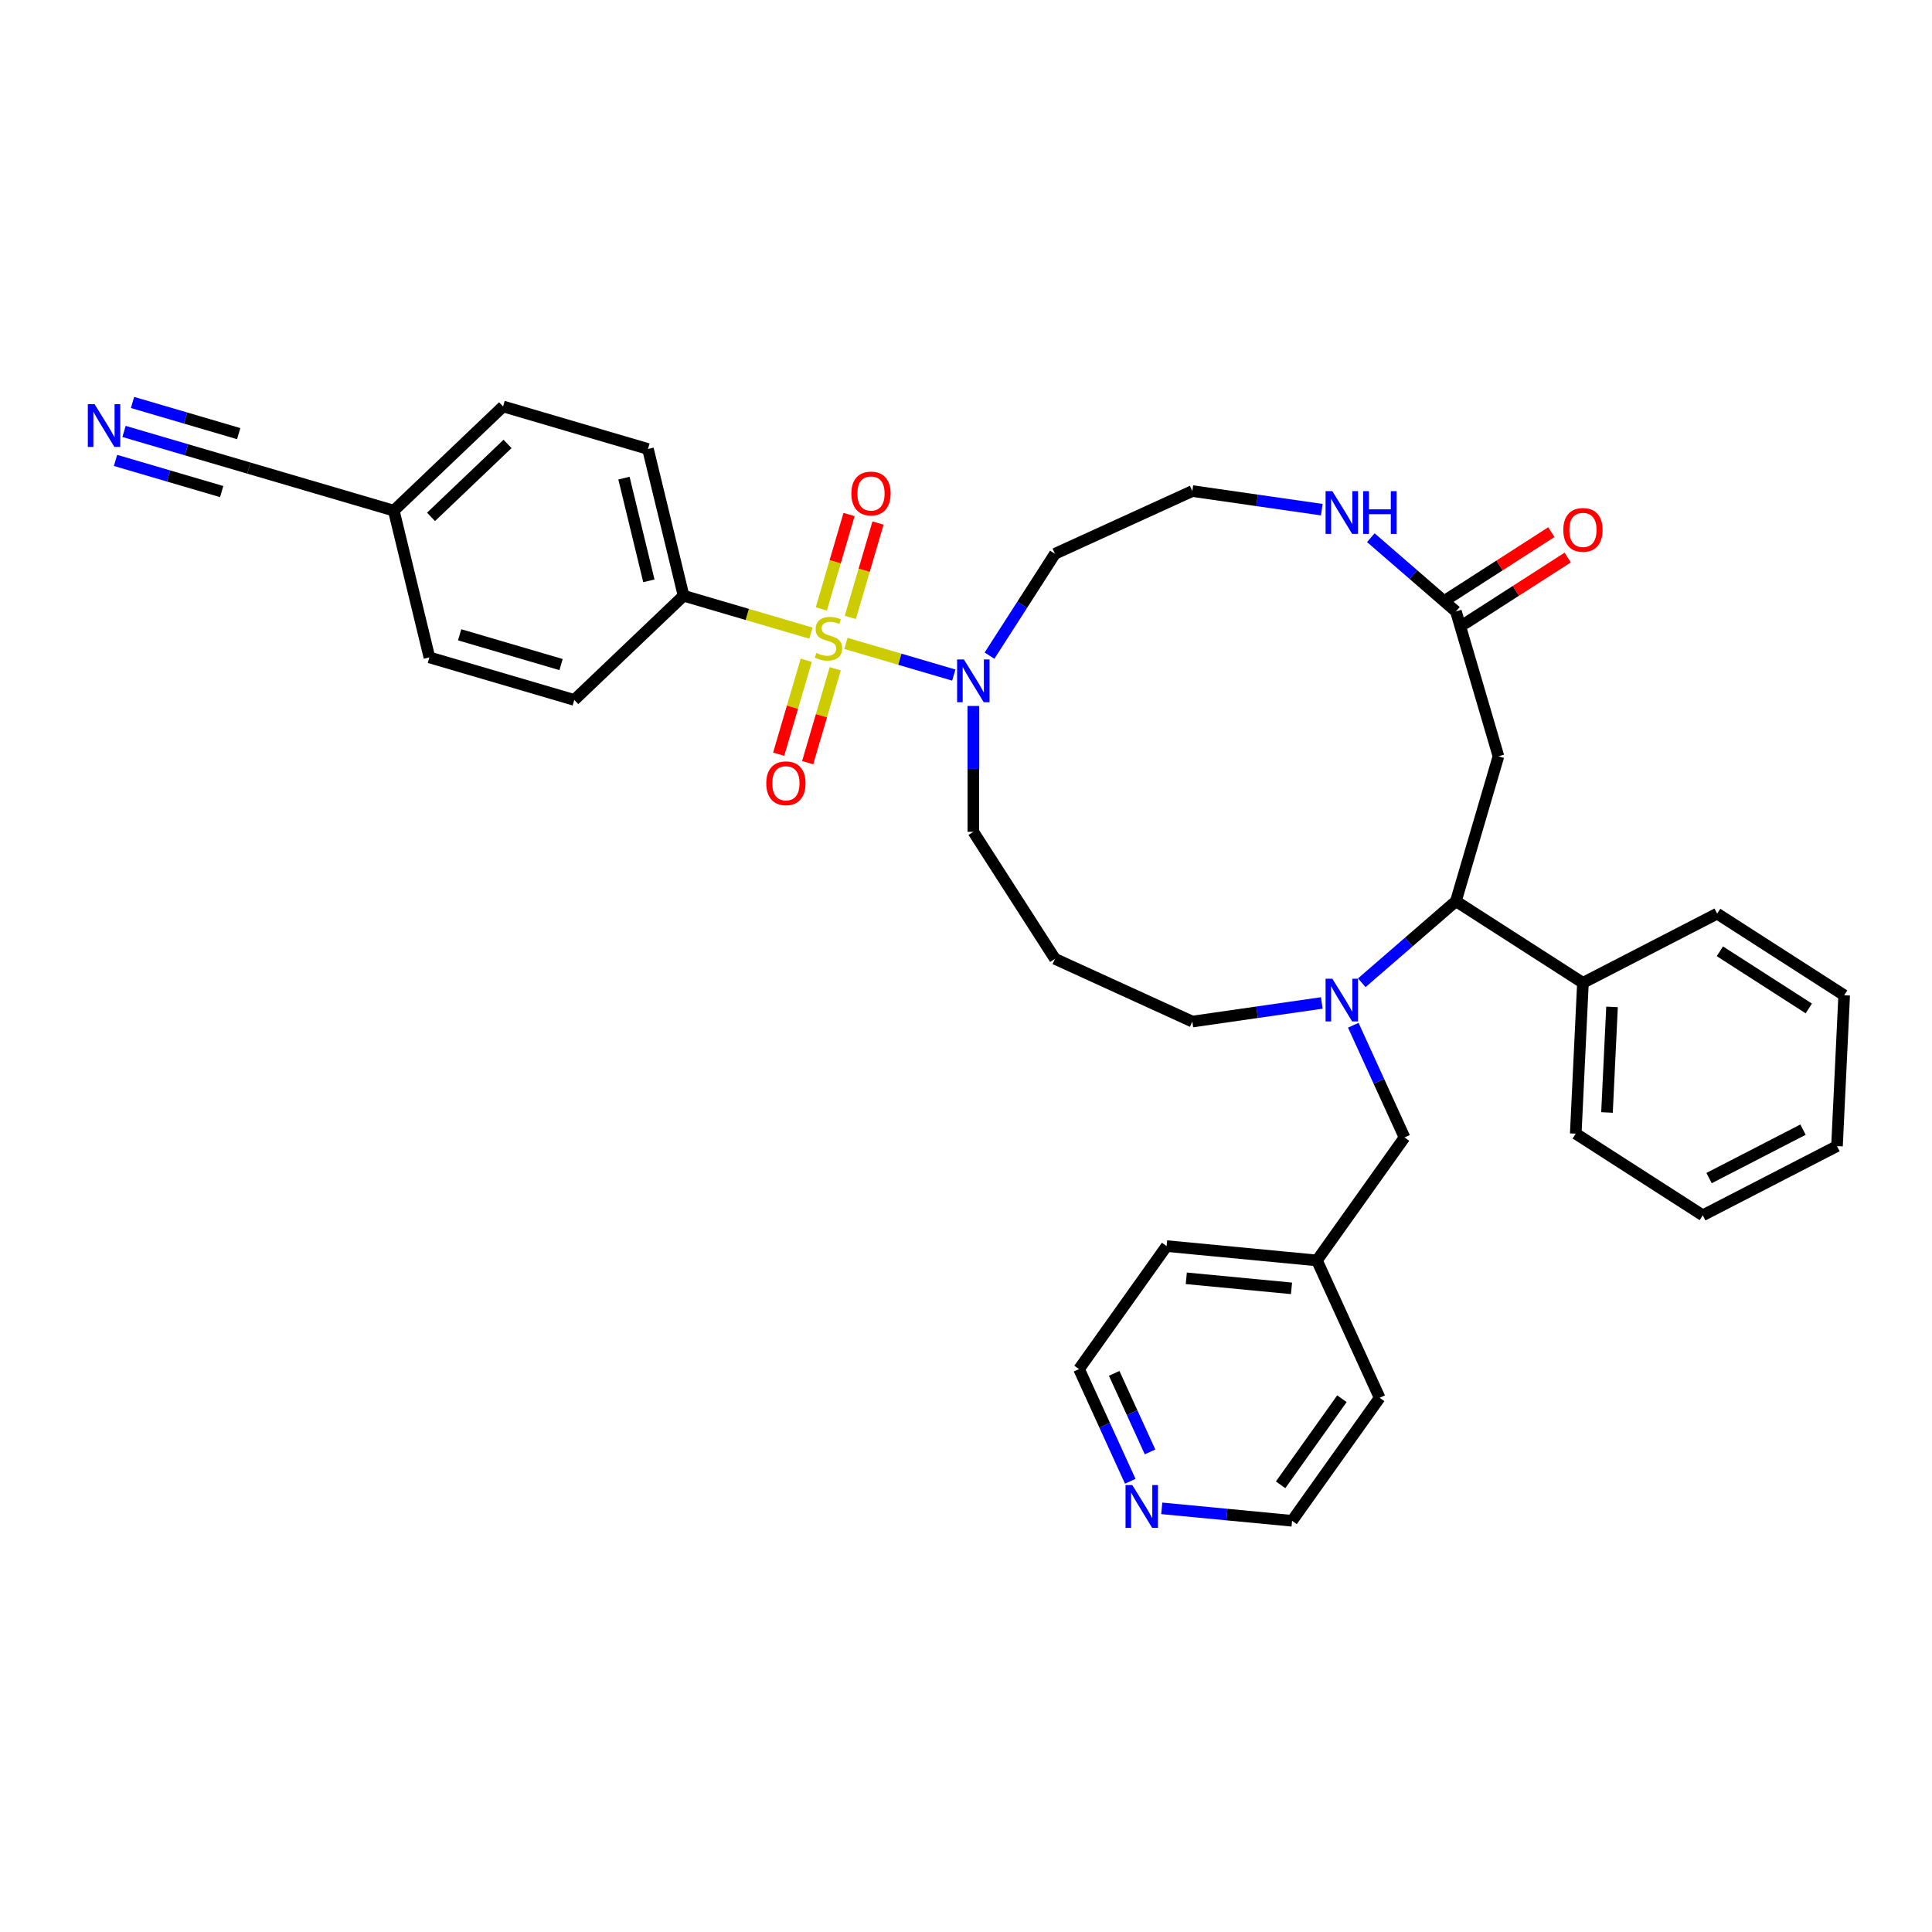 <?xml version='1.0' encoding='iso-8859-1'?>
<svg version='1.1' baseProfile='full'
              xmlns='http://www.w3.org/2000/svg'
                      xmlns:rdkit='http://www.rdkit.org/xml'
                      xmlns:xlink='http://www.w3.org/1999/xlink'
                  xml:space='preserve'
width='1000px' height='1000px' viewBox='0 0 1000 1000'>
<!-- END OF HEADER -->
<rect style='opacity:1.0;fill:#FFFFFF;stroke:none' width='1000' height='1000' x='0' y='0'> </rect>
<path class='bond-1' d='M 437.857,333.025 L 465.771,341.222' style='fill:none;fill-rule:evenodd;stroke:#CCCC00;stroke-width:6px;stroke-linecap:butt;stroke-linejoin:miter;stroke-opacity:1' />
<path class='bond-1' d='M 465.771,341.222 L 493.685,349.418' style='fill:none;fill-rule:evenodd;stroke:#0000FF;stroke-width:6px;stroke-linecap:butt;stroke-linejoin:miter;stroke-opacity:1' />
<path class='bond-5' d='M 419.755,327.71 L 386.785,318.029' style='fill:none;fill-rule:evenodd;stroke:#CCCC00;stroke-width:6px;stroke-linecap:butt;stroke-linejoin:miter;stroke-opacity:1' />
<path class='bond-5' d='M 386.785,318.029 L 353.814,308.348' style='fill:none;fill-rule:evenodd;stroke:#000000;stroke-width:6px;stroke-linecap:butt;stroke-linejoin:miter;stroke-opacity:1' />
<path class='bond-7' d='M 417.318,341.75 L 410.181,366.057' style='fill:none;fill-rule:evenodd;stroke:#CCCC00;stroke-width:6px;stroke-linecap:butt;stroke-linejoin:miter;stroke-opacity:1' />
<path class='bond-7' d='M 410.181,366.057 L 403.043,390.365' style='fill:none;fill-rule:evenodd;stroke:#FF0000;stroke-width:6px;stroke-linecap:butt;stroke-linejoin:miter;stroke-opacity:1' />
<path class='bond-7' d='M 432.316,346.154 L 425.179,370.461' style='fill:none;fill-rule:evenodd;stroke:#CCCC00;stroke-width:6px;stroke-linecap:butt;stroke-linejoin:miter;stroke-opacity:1' />
<path class='bond-7' d='M 425.179,370.461 L 418.042,394.769' style='fill:none;fill-rule:evenodd;stroke:#FF0000;stroke-width:6px;stroke-linecap:butt;stroke-linejoin:miter;stroke-opacity:1' />
<path class='bond-8' d='M 440.119,319.58 L 447.291,295.155' style='fill:none;fill-rule:evenodd;stroke:#CCCC00;stroke-width:6px;stroke-linecap:butt;stroke-linejoin:miter;stroke-opacity:1' />
<path class='bond-8' d='M 447.291,295.155 L 454.463,270.73' style='fill:none;fill-rule:evenodd;stroke:#FF0000;stroke-width:6px;stroke-linecap:butt;stroke-linejoin:miter;stroke-opacity:1' />
<path class='bond-8' d='M 425.121,315.176 L 432.293,290.751' style='fill:none;fill-rule:evenodd;stroke:#CCCC00;stroke-width:6px;stroke-linecap:butt;stroke-linejoin:miter;stroke-opacity:1' />
<path class='bond-8' d='M 432.293,290.751 L 439.465,266.326' style='fill:none;fill-rule:evenodd;stroke:#FF0000;stroke-width:6px;stroke-linecap:butt;stroke-linejoin:miter;stroke-opacity:1' />
<path class='bond-0' d='M 684.161,519.128 L 650.654,523.945' style='fill:none;fill-rule:evenodd;stroke:#0000FF;stroke-width:6px;stroke-linecap:butt;stroke-linejoin:miter;stroke-opacity:1' />
<path class='bond-0' d='M 650.654,523.945 L 617.147,528.763' style='fill:none;fill-rule:evenodd;stroke:#000000;stroke-width:6px;stroke-linecap:butt;stroke-linejoin:miter;stroke-opacity:1' />
<path class='bond-2' d='M 704.857,508.673 L 729.216,487.565' style='fill:none;fill-rule:evenodd;stroke:#0000FF;stroke-width:6px;stroke-linecap:butt;stroke-linejoin:miter;stroke-opacity:1' />
<path class='bond-2' d='M 729.216,487.565 L 753.576,466.458' style='fill:none;fill-rule:evenodd;stroke:#000000;stroke-width:6px;stroke-linecap:butt;stroke-linejoin:miter;stroke-opacity:1' />
<path class='bond-11' d='M 700.455,530.661 L 713.716,559.697' style='fill:none;fill-rule:evenodd;stroke:#0000FF;stroke-width:6px;stroke-linecap:butt;stroke-linejoin:miter;stroke-opacity:1' />
<path class='bond-11' d='M 713.716,559.697 L 726.976,588.734' style='fill:none;fill-rule:evenodd;stroke:#000000;stroke-width:6px;stroke-linecap:butt;stroke-linejoin:miter;stroke-opacity:1' />
<path class='bond-15' d='M 512.165,339.366 L 529.109,313.002' style='fill:none;fill-rule:evenodd;stroke:#0000FF;stroke-width:6px;stroke-linecap:butt;stroke-linejoin:miter;stroke-opacity:1' />
<path class='bond-15' d='M 529.109,313.002 L 546.052,286.637' style='fill:none;fill-rule:evenodd;stroke:#000000;stroke-width:6px;stroke-linecap:butt;stroke-linejoin:miter;stroke-opacity:1' />
<path class='bond-22' d='M 503.797,365.408 L 503.797,397.977' style='fill:none;fill-rule:evenodd;stroke:#0000FF;stroke-width:6px;stroke-linecap:butt;stroke-linejoin:miter;stroke-opacity:1' />
<path class='bond-22' d='M 503.797,397.977 L 503.797,430.545' style='fill:none;fill-rule:evenodd;stroke:#000000;stroke-width:6px;stroke-linecap:butt;stroke-linejoin:miter;stroke-opacity:1' />
<path class='bond-12' d='M 753.576,466.458 L 819.326,508.713' style='fill:none;fill-rule:evenodd;stroke:#000000;stroke-width:6px;stroke-linecap:butt;stroke-linejoin:miter;stroke-opacity:1' />
<path class='bond-36' d='M 753.576,466.458 L 775.596,391.466' style='fill:none;fill-rule:evenodd;stroke:#000000;stroke-width:6px;stroke-linecap:butt;stroke-linejoin:miter;stroke-opacity:1' />
<path class='bond-3' d='M 775.596,391.466 L 753.576,316.475' style='fill:none;fill-rule:evenodd;stroke:#000000;stroke-width:6px;stroke-linecap:butt;stroke-linejoin:miter;stroke-opacity:1' />
<path class='bond-4' d='M 753.576,316.475 L 731.556,297.394' style='fill:none;fill-rule:evenodd;stroke:#000000;stroke-width:6px;stroke-linecap:butt;stroke-linejoin:miter;stroke-opacity:1' />
<path class='bond-4' d='M 731.556,297.394 L 709.536,278.313' style='fill:none;fill-rule:evenodd;stroke:#0000FF;stroke-width:6px;stroke-linecap:butt;stroke-linejoin:miter;stroke-opacity:1' />
<path class='bond-13' d='M 757.802,323.05 L 784.619,305.815' style='fill:none;fill-rule:evenodd;stroke:#000000;stroke-width:6px;stroke-linecap:butt;stroke-linejoin:miter;stroke-opacity:1' />
<path class='bond-13' d='M 784.619,305.815 L 811.437,288.58' style='fill:none;fill-rule:evenodd;stroke:#FF0000;stroke-width:6px;stroke-linecap:butt;stroke-linejoin:miter;stroke-opacity:1' />
<path class='bond-13' d='M 749.351,309.9 L 776.168,292.665' style='fill:none;fill-rule:evenodd;stroke:#000000;stroke-width:6px;stroke-linecap:butt;stroke-linejoin:miter;stroke-opacity:1' />
<path class='bond-13' d='M 776.168,292.665 L 802.986,275.43' style='fill:none;fill-rule:evenodd;stroke:#FF0000;stroke-width:6px;stroke-linecap:butt;stroke-linejoin:miter;stroke-opacity:1' />
<path class='bond-16' d='M 353.814,308.348 L 335.388,232.394' style='fill:none;fill-rule:evenodd;stroke:#000000;stroke-width:6px;stroke-linecap:butt;stroke-linejoin:miter;stroke-opacity:1' />
<path class='bond-16' d='M 335.86,300.641 L 322.961,247.473' style='fill:none;fill-rule:evenodd;stroke:#000000;stroke-width:6px;stroke-linecap:butt;stroke-linejoin:miter;stroke-opacity:1' />
<path class='bond-17' d='M 353.814,308.348 L 297.249,362.283' style='fill:none;fill-rule:evenodd;stroke:#000000;stroke-width:6px;stroke-linecap:butt;stroke-linejoin:miter;stroke-opacity:1' />
<path class='bond-6' d='M 64.197,223.309 L 96.518,232.799' style='fill:none;fill-rule:evenodd;stroke:#0000FF;stroke-width:6px;stroke-linecap:butt;stroke-linejoin:miter;stroke-opacity:1' />
<path class='bond-6' d='M 96.518,232.799 L 128.84,242.29' style='fill:none;fill-rule:evenodd;stroke:#000000;stroke-width:6px;stroke-linecap:butt;stroke-linejoin:miter;stroke-opacity:1' />
<path class='bond-6' d='M 59.793,238.307 L 87.266,246.374' style='fill:none;fill-rule:evenodd;stroke:#0000FF;stroke-width:6px;stroke-linecap:butt;stroke-linejoin:miter;stroke-opacity:1' />
<path class='bond-6' d='M 87.266,246.374 L 114.74,254.441' style='fill:none;fill-rule:evenodd;stroke:#000000;stroke-width:6px;stroke-linecap:butt;stroke-linejoin:miter;stroke-opacity:1' />
<path class='bond-6' d='M 68.601,208.311 L 96.074,216.378' style='fill:none;fill-rule:evenodd;stroke:#0000FF;stroke-width:6px;stroke-linecap:butt;stroke-linejoin:miter;stroke-opacity:1' />
<path class='bond-6' d='M 96.074,216.378 L 123.547,224.445' style='fill:none;fill-rule:evenodd;stroke:#000000;stroke-width:6px;stroke-linecap:butt;stroke-linejoin:miter;stroke-opacity:1' />
<path class='bond-9' d='M 684.161,263.805 L 650.654,258.987' style='fill:none;fill-rule:evenodd;stroke:#0000FF;stroke-width:6px;stroke-linecap:butt;stroke-linejoin:miter;stroke-opacity:1' />
<path class='bond-9' d='M 650.654,258.987 L 617.147,254.169' style='fill:none;fill-rule:evenodd;stroke:#000000;stroke-width:6px;stroke-linecap:butt;stroke-linejoin:miter;stroke-opacity:1' />
<path class='bond-10' d='M 128.84,242.29 L 203.832,264.309' style='fill:none;fill-rule:evenodd;stroke:#000000;stroke-width:6px;stroke-linecap:butt;stroke-linejoin:miter;stroke-opacity:1' />
<path class='bond-23' d='M 726.976,588.734 L 681.641,652.399' style='fill:none;fill-rule:evenodd;stroke:#000000;stroke-width:6px;stroke-linecap:butt;stroke-linejoin:miter;stroke-opacity:1' />
<path class='bond-28' d='M 819.326,508.713 L 815.607,586.781' style='fill:none;fill-rule:evenodd;stroke:#000000;stroke-width:6px;stroke-linecap:butt;stroke-linejoin:miter;stroke-opacity:1' />
<path class='bond-28' d='M 834.382,521.167 L 831.779,575.815' style='fill:none;fill-rule:evenodd;stroke:#000000;stroke-width:6px;stroke-linecap:butt;stroke-linejoin:miter;stroke-opacity:1' />
<path class='bond-29' d='M 819.326,508.713 L 888.795,472.899' style='fill:none;fill-rule:evenodd;stroke:#000000;stroke-width:6px;stroke-linecap:butt;stroke-linejoin:miter;stroke-opacity:1' />
<path class='bond-14' d='M 585.023,766.708 L 571.762,737.672' style='fill:none;fill-rule:evenodd;stroke:#0000FF;stroke-width:6px;stroke-linecap:butt;stroke-linejoin:miter;stroke-opacity:1' />
<path class='bond-14' d='M 571.762,737.672 L 558.502,708.635' style='fill:none;fill-rule:evenodd;stroke:#000000;stroke-width:6px;stroke-linecap:butt;stroke-linejoin:miter;stroke-opacity:1' />
<path class='bond-14' d='M 595.263,751.504 L 585.981,731.178' style='fill:none;fill-rule:evenodd;stroke:#0000FF;stroke-width:6px;stroke-linecap:butt;stroke-linejoin:miter;stroke-opacity:1' />
<path class='bond-14' d='M 585.981,731.178 L 576.699,710.853' style='fill:none;fill-rule:evenodd;stroke:#000000;stroke-width:6px;stroke-linecap:butt;stroke-linejoin:miter;stroke-opacity:1' />
<path class='bond-37' d='M 601.317,780.718 L 635.045,783.938' style='fill:none;fill-rule:evenodd;stroke:#0000FF;stroke-width:6px;stroke-linecap:butt;stroke-linejoin:miter;stroke-opacity:1' />
<path class='bond-37' d='M 635.045,783.938 L 668.773,787.159' style='fill:none;fill-rule:evenodd;stroke:#000000;stroke-width:6px;stroke-linecap:butt;stroke-linejoin:miter;stroke-opacity:1' />
<path class='bond-21' d='M 546.052,286.637 L 617.147,254.169' style='fill:none;fill-rule:evenodd;stroke:#000000;stroke-width:6px;stroke-linecap:butt;stroke-linejoin:miter;stroke-opacity:1' />
<path class='bond-24' d='M 335.388,232.394 L 260.397,210.375' style='fill:none;fill-rule:evenodd;stroke:#000000;stroke-width:6px;stroke-linecap:butt;stroke-linejoin:miter;stroke-opacity:1' />
<path class='bond-25' d='M 297.249,362.283 L 222.258,340.264' style='fill:none;fill-rule:evenodd;stroke:#000000;stroke-width:6px;stroke-linecap:butt;stroke-linejoin:miter;stroke-opacity:1' />
<path class='bond-25' d='M 290.404,343.982 L 237.91,328.568' style='fill:none;fill-rule:evenodd;stroke:#000000;stroke-width:6px;stroke-linecap:butt;stroke-linejoin:miter;stroke-opacity:1' />
<path class='bond-18' d='M 203.832,264.309 L 222.258,340.264' style='fill:none;fill-rule:evenodd;stroke:#000000;stroke-width:6px;stroke-linecap:butt;stroke-linejoin:miter;stroke-opacity:1' />
<path class='bond-35' d='M 203.832,264.309 L 260.397,210.375' style='fill:none;fill-rule:evenodd;stroke:#000000;stroke-width:6px;stroke-linecap:butt;stroke-linejoin:miter;stroke-opacity:1' />
<path class='bond-35' d='M 223.103,267.532 L 262.699,229.778' style='fill:none;fill-rule:evenodd;stroke:#000000;stroke-width:6px;stroke-linecap:butt;stroke-linejoin:miter;stroke-opacity:1' />
<path class='bond-19' d='M 617.147,528.763 L 546.052,496.295' style='fill:none;fill-rule:evenodd;stroke:#000000;stroke-width:6px;stroke-linecap:butt;stroke-linejoin:miter;stroke-opacity:1' />
<path class='bond-20' d='M 546.052,496.295 L 503.797,430.545' style='fill:none;fill-rule:evenodd;stroke:#000000;stroke-width:6px;stroke-linecap:butt;stroke-linejoin:miter;stroke-opacity:1' />
<path class='bond-30' d='M 681.641,652.399 L 714.108,723.494' style='fill:none;fill-rule:evenodd;stroke:#000000;stroke-width:6px;stroke-linecap:butt;stroke-linejoin:miter;stroke-opacity:1' />
<path class='bond-31' d='M 681.641,652.399 L 603.837,644.97' style='fill:none;fill-rule:evenodd;stroke:#000000;stroke-width:6px;stroke-linecap:butt;stroke-linejoin:miter;stroke-opacity:1' />
<path class='bond-31' d='M 668.484,666.846 L 614.022,661.645' style='fill:none;fill-rule:evenodd;stroke:#000000;stroke-width:6px;stroke-linecap:butt;stroke-linejoin:miter;stroke-opacity:1' />
<path class='bond-26' d='M 668.773,787.159 L 714.108,723.494' style='fill:none;fill-rule:evenodd;stroke:#000000;stroke-width:6px;stroke-linecap:butt;stroke-linejoin:miter;stroke-opacity:1' />
<path class='bond-26' d='M 662.84,768.542 L 694.575,723.976' style='fill:none;fill-rule:evenodd;stroke:#000000;stroke-width:6px;stroke-linecap:butt;stroke-linejoin:miter;stroke-opacity:1' />
<path class='bond-27' d='M 558.502,708.635 L 603.837,644.97' style='fill:none;fill-rule:evenodd;stroke:#000000;stroke-width:6px;stroke-linecap:butt;stroke-linejoin:miter;stroke-opacity:1' />
<path class='bond-33' d='M 815.607,586.781 L 881.358,629.036' style='fill:none;fill-rule:evenodd;stroke:#000000;stroke-width:6px;stroke-linecap:butt;stroke-linejoin:miter;stroke-opacity:1' />
<path class='bond-32' d='M 888.795,472.899 L 954.545,515.154' style='fill:none;fill-rule:evenodd;stroke:#000000;stroke-width:6px;stroke-linecap:butt;stroke-linejoin:miter;stroke-opacity:1' />
<path class='bond-32' d='M 890.207,492.387 L 936.232,521.966' style='fill:none;fill-rule:evenodd;stroke:#000000;stroke-width:6px;stroke-linecap:butt;stroke-linejoin:miter;stroke-opacity:1' />
<path class='bond-34' d='M 954.545,515.154 L 950.827,593.223' style='fill:none;fill-rule:evenodd;stroke:#000000;stroke-width:6px;stroke-linecap:butt;stroke-linejoin:miter;stroke-opacity:1' />
<path class='bond-38' d='M 881.358,629.036 L 950.827,593.223' style='fill:none;fill-rule:evenodd;stroke:#000000;stroke-width:6px;stroke-linecap:butt;stroke-linejoin:miter;stroke-opacity:1' />
<path class='bond-38' d='M 884.615,609.771 L 933.243,584.701' style='fill:none;fill-rule:evenodd;stroke:#000000;stroke-width:6px;stroke-linecap:butt;stroke-linejoin:miter;stroke-opacity:1' />
<path  class='atom-0' d='M 422.553 337.965
Q 422.803 338.059, 423.835 338.496
Q 424.867 338.934, 425.992 339.215
Q 427.149 339.465, 428.274 339.465
Q 430.369 339.465, 431.588 338.465
Q 432.808 337.433, 432.808 335.651
Q 432.808 334.432, 432.182 333.682
Q 431.588 332.931, 430.65 332.525
Q 429.713 332.119, 428.149 331.65
Q 426.18 331.056, 424.992 330.493
Q 423.835 329.93, 422.991 328.742
Q 422.178 327.554, 422.178 325.553
Q 422.178 322.771, 424.054 321.052
Q 425.961 319.332, 429.713 319.332
Q 432.276 319.332, 435.184 320.551
L 434.464 322.959
Q 431.807 321.864, 429.806 321.864
Q 427.649 321.864, 426.461 322.771
Q 425.273 323.646, 425.304 325.178
Q 425.304 326.366, 425.898 327.085
Q 426.524 327.804, 427.399 328.211
Q 428.306 328.617, 429.806 329.086
Q 431.807 329.711, 432.995 330.337
Q 434.183 330.962, 435.027 332.244
Q 435.903 333.494, 435.903 335.651
Q 435.903 338.715, 433.839 340.372
Q 431.807 341.998, 428.399 341.998
Q 426.43 341.998, 424.929 341.56
Q 423.46 341.154, 421.709 340.435
L 422.553 337.965
' fill='#CCCC00'/>
<path  class='atom-1' d='M 689.616 506.573
L 696.869 518.296
Q 697.588 519.453, 698.745 521.548
Q 699.902 523.642, 699.964 523.767
L 699.964 506.573
L 702.903 506.573
L 702.903 528.707
L 699.87 528.707
L 692.086 515.889
Q 691.179 514.388, 690.21 512.669
Q 689.272 510.949, 688.991 510.418
L 688.991 528.707
L 686.115 528.707
L 686.115 506.573
L 689.616 506.573
' fill='#0000FF'/>
<path  class='atom-2' d='M 498.905 341.32
L 506.158 353.044
Q 506.877 354.201, 508.033 356.295
Q 509.19 358.39, 509.253 358.515
L 509.253 341.32
L 512.191 341.32
L 512.191 363.454
L 509.159 363.454
L 501.374 350.637
Q 500.468 349.136, 499.499 347.417
Q 498.561 345.697, 498.279 345.166
L 498.279 363.454
L 495.403 363.454
L 495.403 341.32
L 498.905 341.32
' fill='#0000FF'/>
<path  class='atom-7' d='M 48.956 209.203
L 56.209 220.927
Q 56.928 222.084, 58.085 224.178
Q 59.242 226.273, 59.304 226.398
L 59.304 209.203
L 62.243 209.203
L 62.243 231.338
L 59.21 231.338
L 51.426 218.52
Q 50.519 217.019, 49.55 215.3
Q 48.612 213.58, 48.331 213.049
L 48.331 231.338
L 45.455 231.338
L 45.455 209.203
L 48.956 209.203
' fill='#0000FF'/>
<path  class='atom-8' d='M 396.626 405.422
Q 396.626 400.107, 399.252 397.137
Q 401.878 394.167, 406.786 394.167
Q 411.695 394.167, 414.321 397.137
Q 416.947 400.107, 416.947 405.422
Q 416.947 410.799, 414.29 413.863
Q 411.632 416.895, 406.786 416.895
Q 401.909 416.895, 399.252 413.863
Q 396.626 410.83, 396.626 405.422
M 406.786 414.394
Q 410.163 414.394, 411.976 412.143
Q 413.821 409.861, 413.821 405.422
Q 413.821 401.076, 411.976 398.888
Q 410.163 396.668, 406.786 396.668
Q 403.41 396.668, 401.565 398.857
Q 399.752 401.045, 399.752 405.422
Q 399.752 409.892, 401.565 412.143
Q 403.41 414.394, 406.786 414.394
' fill='#FF0000'/>
<path  class='atom-9' d='M 440.665 255.439
Q 440.665 250.124, 443.291 247.154
Q 445.917 244.184, 450.825 244.184
Q 455.734 244.184, 458.36 247.154
Q 460.986 250.124, 460.986 255.439
Q 460.986 260.816, 458.328 263.88
Q 455.671 266.912, 450.825 266.912
Q 445.948 266.912, 443.291 263.88
Q 440.665 260.847, 440.665 255.439
M 450.825 264.411
Q 454.202 264.411, 456.015 262.161
Q 457.86 259.878, 457.86 255.439
Q 457.86 251.093, 456.015 248.905
Q 454.202 246.685, 450.825 246.685
Q 447.449 246.685, 445.604 248.874
Q 443.791 251.062, 443.791 255.439
Q 443.791 259.91, 445.604 262.161
Q 447.449 264.411, 450.825 264.411
' fill='#FF0000'/>
<path  class='atom-10' d='M 689.616 254.225
L 696.869 265.949
Q 697.588 267.106, 698.745 269.2
Q 699.902 271.295, 699.964 271.42
L 699.964 254.225
L 702.903 254.225
L 702.903 276.359
L 699.87 276.359
L 692.086 263.542
Q 691.179 262.041, 690.21 260.322
Q 689.272 258.602, 688.991 258.071
L 688.991 276.359
L 686.115 276.359
L 686.115 254.225
L 689.616 254.225
' fill='#0000FF'/>
<path  class='atom-10' d='M 705.56 254.225
L 708.561 254.225
L 708.561 263.635
L 719.879 263.635
L 719.879 254.225
L 722.88 254.225
L 722.88 276.359
L 719.879 276.359
L 719.879 266.137
L 708.561 266.137
L 708.561 276.359
L 705.56 276.359
L 705.56 254.225
' fill='#0000FF'/>
<path  class='atom-14' d='M 809.166 274.282
Q 809.166 268.967, 811.792 265.997
Q 814.418 263.027, 819.326 263.027
Q 824.235 263.027, 826.861 265.997
Q 829.487 268.967, 829.487 274.282
Q 829.487 279.659, 826.829 282.723
Q 824.172 285.756, 819.326 285.756
Q 814.449 285.756, 811.792 282.723
Q 809.166 279.691, 809.166 274.282
M 819.326 283.255
Q 822.703 283.255, 824.516 281.004
Q 826.36 278.721, 826.36 274.282
Q 826.36 269.937, 824.516 267.748
Q 822.703 265.528, 819.326 265.528
Q 815.95 265.528, 814.105 267.717
Q 812.292 269.905, 812.292 274.282
Q 812.292 278.753, 814.105 281.004
Q 815.95 283.255, 819.326 283.255
' fill='#FF0000'/>
<path  class='atom-15' d='M 586.077 768.662
L 593.33 780.386
Q 594.049 781.543, 595.205 783.637
Q 596.362 785.732, 596.425 785.857
L 596.425 768.662
L 599.363 768.662
L 599.363 790.797
L 596.331 790.797
L 588.546 777.979
Q 587.64 776.478, 586.671 774.759
Q 585.733 773.039, 585.451 772.508
L 585.451 790.797
L 582.575 790.797
L 582.575 768.662
L 586.077 768.662
' fill='#0000FF'/>
</svg>
